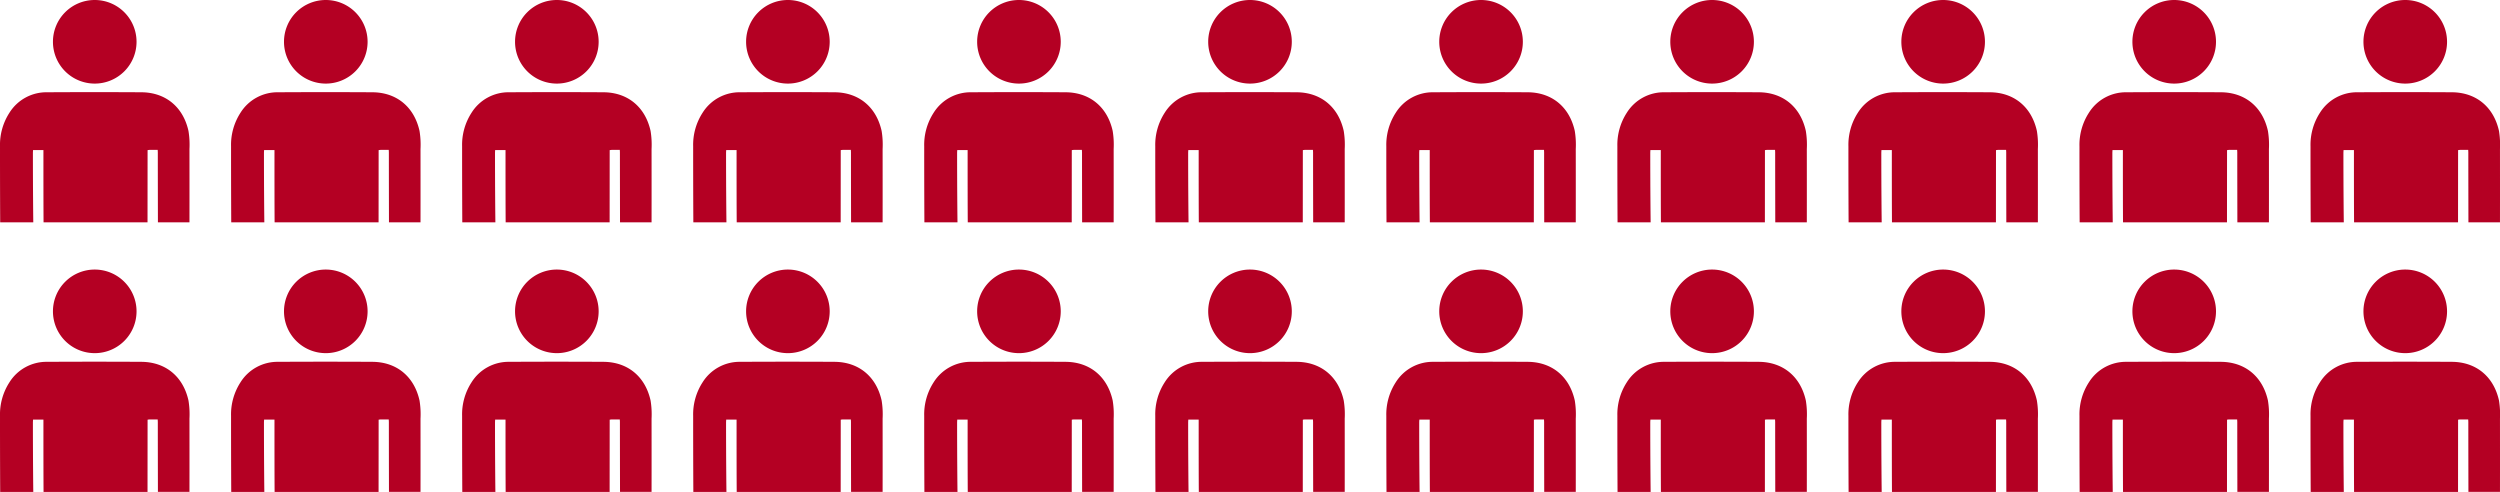 <svg xmlns="http://www.w3.org/2000/svg" width="519.366" height="102.192" viewBox="0 0 519.366 102.192">
  <g id="People_multiple_" data-name="People multiple " transform="translate(-1220.006 -948.251)">
    <g id="Group_4991" data-name="Group 4991" transform="translate(1220 948.251)">
      <path id="Path_10916" data-name="Path 10916" d="M32.765,173.919c-.591,0-1.119,0-1.647,0a4.3,4.3,0,0,0-.452.056c0,1.533-.012,15-.012,15H9.057s-.032-2.23-.029-14.227c0-.251,0-.5,0-.791H6.871c-.011.23-.029.439-.029.648,0,8.372.079,14.369.079,14.369H.046S0,181.9.007,173.17a12.243,12.243,0,0,1,1.955-6.953,9.066,9.066,0,0,1,7.866-4.265q9.781-.056,19.561,0c5.008.035,8.666,3.036,9.772,8.037a17.689,17.689,0,0,1,.205,3.758c.013,9.061,0,15.224,0,15.224H32.812s-.019-8.485-.021-14.493c0-.156-.014-.312-.026-.562" transform="translate(0 -142.783)" fill="#b40023"/>
      <path id="Path_10917" data-name="Path 10917" d="M98.317,0a8.683,8.683,0,1,1-8.694,8.666A8.675,8.675,0,0,1,98.317,0" transform="translate(-78.617 0)" fill="#b40023"/>
    </g>
    <g id="Group_4991-2" data-name="Group 4991" transform="translate(1268 948.251)">
      <path id="Path_10916-2" data-name="Path 10916" d="M32.765,173.919c-.591,0-1.119,0-1.647,0a4.3,4.3,0,0,0-.452.056c0,1.533-.012,15-.012,15H9.057s-.032-2.23-.029-14.227c0-.251,0-.5,0-.791H6.871c-.011.23-.029.439-.029.648,0,8.372.079,14.369.079,14.369H.046S0,181.9.007,173.17a12.243,12.243,0,0,1,1.955-6.953,9.066,9.066,0,0,1,7.866-4.265q9.781-.056,19.561,0c5.008.035,8.666,3.036,9.772,8.037a17.689,17.689,0,0,1,.205,3.758c.013,9.061,0,15.224,0,15.224H32.812s-.019-8.485-.021-14.493c0-.156-.014-.312-.026-.562" transform="translate(0 -142.783)" fill="#b40023"/>
      <path id="Path_10917-2" data-name="Path 10917" d="M98.317,0a8.683,8.683,0,1,1-8.694,8.666A8.675,8.675,0,0,1,98.317,0" transform="translate(-78.617 0)" fill="#b40023"/>
    </g>
    <g id="Group_4991-3" data-name="Group 4991" transform="translate(1316 948.251)">
      <path id="Path_10916-3" data-name="Path 10916" d="M32.765,173.919c-.591,0-1.119,0-1.647,0a4.3,4.3,0,0,0-.452.056c0,1.533-.012,15-.012,15H9.057s-.032-2.23-.029-14.227c0-.251,0-.5,0-.791H6.871c-.011.23-.029.439-.029.648,0,8.372.079,14.369.079,14.369H.046S0,181.9.007,173.17a12.243,12.243,0,0,1,1.955-6.953,9.066,9.066,0,0,1,7.866-4.265q9.781-.056,19.561,0c5.008.035,8.666,3.036,9.772,8.037a17.689,17.689,0,0,1,.205,3.758c.013,9.061,0,15.224,0,15.224H32.812s-.019-8.485-.021-14.493c0-.156-.014-.312-.026-.562" transform="translate(0 -142.783)" fill="#b40023"/>
      <path id="Path_10917-3" data-name="Path 10917" d="M98.317,0a8.683,8.683,0,1,1-8.694,8.666A8.675,8.675,0,0,1,98.317,0" transform="translate(-78.617 0)" fill="#b40023"/>
    </g>
    <g id="Group_4991-4" data-name="Group 4991" transform="translate(1364 948.251)">
      <path id="Path_10916-4" data-name="Path 10916" d="M32.765,173.919c-.591,0-1.119,0-1.647,0a4.3,4.3,0,0,0-.452.056c0,1.533-.012,15-.012,15H9.057s-.032-2.23-.029-14.227c0-.251,0-.5,0-.791H6.871c-.011.23-.029.439-.029.648,0,8.372.079,14.369.079,14.369H.046S0,181.9.007,173.17a12.243,12.243,0,0,1,1.955-6.953,9.066,9.066,0,0,1,7.866-4.265q9.781-.056,19.561,0c5.008.035,8.666,3.036,9.772,8.037a17.689,17.689,0,0,1,.205,3.758c.013,9.061,0,15.224,0,15.224H32.812s-.019-8.485-.021-14.493c0-.156-.014-.312-.026-.562" transform="translate(0 -142.783)" fill="#b40023"/>
      <path id="Path_10917-4" data-name="Path 10917" d="M98.317,0a8.683,8.683,0,1,1-8.694,8.666A8.675,8.675,0,0,1,98.317,0" transform="translate(-78.617 0)" fill="#b40023"/>
    </g>
    <g id="Group_4991-5" data-name="Group 4991" transform="translate(1412 948.251)">
      <path id="Path_10916-5" data-name="Path 10916" d="M32.765,173.919c-.591,0-1.119,0-1.647,0a4.3,4.3,0,0,0-.452.056c0,1.533-.012,15-.012,15H9.057s-.032-2.23-.029-14.227c0-.251,0-.5,0-.791H6.871c-.011.23-.029.439-.029.648,0,8.372.079,14.369.079,14.369H.046S0,181.9.007,173.17a12.243,12.243,0,0,1,1.955-6.953,9.066,9.066,0,0,1,7.866-4.265q9.781-.056,19.561,0c5.008.035,8.666,3.036,9.772,8.037a17.689,17.689,0,0,1,.205,3.758c.013,9.061,0,15.224,0,15.224H32.812s-.019-8.485-.021-14.493c0-.156-.014-.312-.026-.562" transform="translate(0 -142.783)" fill="#b40023"/>
      <path id="Path_10917-5" data-name="Path 10917" d="M98.317,0a8.683,8.683,0,1,1-8.694,8.666A8.675,8.675,0,0,1,98.317,0" transform="translate(-78.617 0)" fill="#b40023"/>
    </g>
    <g id="Group_4991-6" data-name="Group 4991" transform="translate(1460 948.251)">
      <path id="Path_10916-6" data-name="Path 10916" d="M32.765,173.919c-.591,0-1.119,0-1.647,0a4.3,4.3,0,0,0-.452.056c0,1.533-.012,15-.012,15H9.057s-.032-2.23-.029-14.227c0-.251,0-.5,0-.791H6.871c-.011.23-.029.439-.029.648,0,8.372.079,14.369.079,14.369H.046S0,181.9.007,173.17a12.243,12.243,0,0,1,1.955-6.953,9.066,9.066,0,0,1,7.866-4.265q9.781-.056,19.561,0c5.008.035,8.666,3.036,9.772,8.037a17.689,17.689,0,0,1,.205,3.758c.013,9.061,0,15.224,0,15.224H32.812s-.019-8.485-.021-14.493c0-.156-.014-.312-.026-.562" transform="translate(0 -142.783)" fill="#b40023"/>
      <path id="Path_10917-6" data-name="Path 10917" d="M98.317,0a8.683,8.683,0,1,1-8.694,8.666A8.675,8.675,0,0,1,98.317,0" transform="translate(-78.617 0)" fill="#b40023"/>
    </g>
    <g id="Group_4991-7" data-name="Group 4991" transform="translate(1508 948.251)">
      <path id="Path_10916-7" data-name="Path 10916" d="M32.765,173.919c-.591,0-1.119,0-1.647,0a4.3,4.3,0,0,0-.452.056c0,1.533-.012,15-.012,15H9.057s-.032-2.23-.029-14.227c0-.251,0-.5,0-.791H6.871c-.011.23-.029.439-.029.648,0,8.372.079,14.369.079,14.369H.046S0,181.9.007,173.17a12.243,12.243,0,0,1,1.955-6.953,9.066,9.066,0,0,1,7.866-4.265q9.781-.056,19.561,0c5.008.035,8.666,3.036,9.772,8.037a17.689,17.689,0,0,1,.205,3.758c.013,9.061,0,15.224,0,15.224H32.812s-.019-8.485-.021-14.493c0-.156-.014-.312-.026-.562" transform="translate(0 -142.783)" fill="#b40023"/>
      <path id="Path_10917-7" data-name="Path 10917" d="M98.317,0a8.683,8.683,0,1,1-8.694,8.666A8.675,8.675,0,0,1,98.317,0" transform="translate(-78.617 0)" fill="#b40023"/>
    </g>
    <g id="Group_4991-8" data-name="Group 4991" transform="translate(1556 948.251)">
      <path id="Path_10916-8" data-name="Path 10916" d="M32.765,173.919c-.591,0-1.119,0-1.647,0a4.3,4.3,0,0,0-.452.056c0,1.533-.012,15-.012,15H9.057s-.032-2.23-.029-14.227c0-.251,0-.5,0-.791H6.871c-.011.23-.029.439-.029.648,0,8.372.079,14.369.079,14.369H.046S0,181.9.007,173.17a12.243,12.243,0,0,1,1.955-6.953,9.066,9.066,0,0,1,7.866-4.265q9.781-.056,19.561,0c5.008.035,8.666,3.036,9.772,8.037a17.689,17.689,0,0,1,.205,3.758c.013,9.061,0,15.224,0,15.224H32.812s-.019-8.485-.021-14.493c0-.156-.014-.312-.026-.562" transform="translate(0 -142.783)" fill="#b40023"/>
      <path id="Path_10917-8" data-name="Path 10917" d="M98.317,0a8.683,8.683,0,1,1-8.694,8.666A8.675,8.675,0,0,1,98.317,0" transform="translate(-78.617 0)" fill="#b40023"/>
    </g>
    <g id="Group_4991-9" data-name="Group 4991" transform="translate(1604 948.251)">
      <path id="Path_10916-9" data-name="Path 10916" d="M32.765,173.919c-.591,0-1.119,0-1.647,0a4.3,4.3,0,0,0-.452.056c0,1.533-.012,15-.012,15H9.057s-.032-2.23-.029-14.227c0-.251,0-.5,0-.791H6.871c-.011.23-.029.439-.029.648,0,8.372.079,14.369.079,14.369H.046S0,181.9.007,173.17a12.243,12.243,0,0,1,1.955-6.953,9.066,9.066,0,0,1,7.866-4.265q9.781-.056,19.561,0c5.008.035,8.666,3.036,9.772,8.037a17.689,17.689,0,0,1,.205,3.758c.013,9.061,0,15.224,0,15.224H32.812s-.019-8.485-.021-14.493c0-.156-.014-.312-.026-.562" transform="translate(0 -142.783)" fill="#b40023"/>
      <path id="Path_10917-9" data-name="Path 10917" d="M98.317,0a8.683,8.683,0,1,1-8.694,8.666A8.675,8.675,0,0,1,98.317,0" transform="translate(-78.617 0)" fill="#b40023"/>
    </g>
    <g id="Group_4991-10" data-name="Group 4991" transform="translate(1652 948.251)">
      <path id="Path_10916-10" data-name="Path 10916" d="M32.765,173.919c-.591,0-1.119,0-1.647,0a4.3,4.3,0,0,0-.452.056c0,1.533-.012,15-.012,15H9.057s-.032-2.23-.029-14.227c0-.251,0-.5,0-.791H6.871c-.011.23-.029.439-.029.648,0,8.372.079,14.369.079,14.369H.046S0,181.9.007,173.17a12.243,12.243,0,0,1,1.955-6.953,9.066,9.066,0,0,1,7.866-4.265q9.781-.056,19.561,0c5.008.035,8.666,3.036,9.772,8.037a17.689,17.689,0,0,1,.205,3.758c.013,9.061,0,15.224,0,15.224H32.812s-.019-8.485-.021-14.493c0-.156-.014-.312-.026-.562" transform="translate(0 -142.783)" fill="#b40023"/>
      <path id="Path_10917-10" data-name="Path 10917" d="M98.317,0a8.683,8.683,0,1,1-8.694,8.666A8.675,8.675,0,0,1,98.317,0" transform="translate(-78.617 0)" fill="#b40023"/>
    </g>
    <g id="Group_4991-11" data-name="Group 4991" transform="translate(1700 948.251)">
      <path id="Path_10916-11" data-name="Path 10916" d="M32.765,173.919c-.591,0-1.119,0-1.647,0a4.3,4.3,0,0,0-.452.056c0,1.533-.012,15-.012,15H9.057s-.032-2.23-.029-14.227c0-.251,0-.5,0-.791H6.871c-.011.23-.029.439-.029.648,0,8.372.079,14.369.079,14.369H.046S0,181.9.007,173.17a12.243,12.243,0,0,1,1.955-6.953,9.066,9.066,0,0,1,7.866-4.265q9.781-.056,19.561,0c5.008.035,8.666,3.036,9.772,8.037a17.689,17.689,0,0,1,.205,3.758c.013,9.061,0,15.224,0,15.224H32.812s-.019-8.485-.021-14.493c0-.156-.014-.312-.026-.562" transform="translate(0 -142.783)" fill="#b40023"/>
      <path id="Path_10917-11" data-name="Path 10917" d="M98.317,0a8.683,8.683,0,1,1-8.694,8.666A8.675,8.675,0,0,1,98.317,0" transform="translate(-78.617 0)" fill="#b40023"/>
    </g>
    <g id="Group_4991-12" data-name="Group 4991" transform="translate(1220 1004.251)">
      <path id="Path_10916-12" data-name="Path 10916" d="M32.765,173.919c-.591,0-1.119,0-1.647,0a4.3,4.3,0,0,0-.452.056c0,1.533-.012,15-.012,15H9.057s-.032-2.23-.029-14.227c0-.251,0-.5,0-.791H6.871c-.011.23-.029.439-.029.648,0,8.372.079,14.369.079,14.369H.046S0,181.9.007,173.17a12.243,12.243,0,0,1,1.955-6.953,9.066,9.066,0,0,1,7.866-4.265q9.781-.056,19.561,0c5.008.035,8.666,3.036,9.772,8.037a17.689,17.689,0,0,1,.205,3.758c.013,9.061,0,15.224,0,15.224H32.812s-.019-8.485-.021-14.493c0-.156-.014-.312-.026-.562" transform="translate(0 -142.783)" fill="#b40023"/>
      <path id="Path_10917-12" data-name="Path 10917" d="M98.317,0a8.683,8.683,0,1,1-8.694,8.666A8.675,8.675,0,0,1,98.317,0" transform="translate(-78.617 0)" fill="#b40023"/>
    </g>
    <g id="Group_4991-13" data-name="Group 4991" transform="translate(1268 1004.251)">
      <path id="Path_10916-13" data-name="Path 10916" d="M32.765,173.919c-.591,0-1.119,0-1.647,0a4.3,4.3,0,0,0-.452.056c0,1.533-.012,15-.012,15H9.057s-.032-2.23-.029-14.227c0-.251,0-.5,0-.791H6.871c-.011.23-.029.439-.029.648,0,8.372.079,14.369.079,14.369H.046S0,181.9.007,173.17a12.243,12.243,0,0,1,1.955-6.953,9.066,9.066,0,0,1,7.866-4.265q9.781-.056,19.561,0c5.008.035,8.666,3.036,9.772,8.037a17.689,17.689,0,0,1,.205,3.758c.013,9.061,0,15.224,0,15.224H32.812s-.019-8.485-.021-14.493c0-.156-.014-.312-.026-.562" transform="translate(0 -142.783)" fill="#b40023"/>
      <path id="Path_10917-13" data-name="Path 10917" d="M98.317,0a8.683,8.683,0,1,1-8.694,8.666A8.675,8.675,0,0,1,98.317,0" transform="translate(-78.617 0)" fill="#b40023"/>
    </g>
    <g id="Group_4991-14" data-name="Group 4991" transform="translate(1316 1004.251)">
      <path id="Path_10916-14" data-name="Path 10916" d="M32.765,173.919c-.591,0-1.119,0-1.647,0a4.3,4.3,0,0,0-.452.056c0,1.533-.012,15-.012,15H9.057s-.032-2.23-.029-14.227c0-.251,0-.5,0-.791H6.871c-.011.23-.029.439-.029.648,0,8.372.079,14.369.079,14.369H.046S0,181.9.007,173.17a12.243,12.243,0,0,1,1.955-6.953,9.066,9.066,0,0,1,7.866-4.265q9.781-.056,19.561,0c5.008.035,8.666,3.036,9.772,8.037a17.689,17.689,0,0,1,.205,3.758c.013,9.061,0,15.224,0,15.224H32.812s-.019-8.485-.021-14.493c0-.156-.014-.312-.026-.562" transform="translate(0 -142.783)" fill="#b40023"/>
      <path id="Path_10917-14" data-name="Path 10917" d="M98.317,0a8.683,8.683,0,1,1-8.694,8.666A8.675,8.675,0,0,1,98.317,0" transform="translate(-78.617 0)" fill="#b40023"/>
    </g>
    <g id="Group_4991-15" data-name="Group 4991" transform="translate(1364 1004.251)">
      <path id="Path_10916-15" data-name="Path 10916" d="M32.765,173.919c-.591,0-1.119,0-1.647,0a4.3,4.3,0,0,0-.452.056c0,1.533-.012,15-.012,15H9.057s-.032-2.23-.029-14.227c0-.251,0-.5,0-.791H6.871c-.011.23-.029.439-.029.648,0,8.372.079,14.369.079,14.369H.046S0,181.9.007,173.17a12.243,12.243,0,0,1,1.955-6.953,9.066,9.066,0,0,1,7.866-4.265q9.781-.056,19.561,0c5.008.035,8.666,3.036,9.772,8.037a17.689,17.689,0,0,1,.205,3.758c.013,9.061,0,15.224,0,15.224H32.812s-.019-8.485-.021-14.493c0-.156-.014-.312-.026-.562" transform="translate(0 -142.783)" fill="#b40023"/>
      <path id="Path_10917-15" data-name="Path 10917" d="M98.317,0a8.683,8.683,0,1,1-8.694,8.666A8.675,8.675,0,0,1,98.317,0" transform="translate(-78.617 0)" fill="#b40023"/>
    </g>
    <g id="Group_4991-16" data-name="Group 4991" transform="translate(1412 1004.251)">
      <path id="Path_10916-16" data-name="Path 10916" d="M32.765,173.919c-.591,0-1.119,0-1.647,0a4.3,4.3,0,0,0-.452.056c0,1.533-.012,15-.012,15H9.057s-.032-2.23-.029-14.227c0-.251,0-.5,0-.791H6.871c-.011.23-.029.439-.029.648,0,8.372.079,14.369.079,14.369H.046S0,181.9.007,173.17a12.243,12.243,0,0,1,1.955-6.953,9.066,9.066,0,0,1,7.866-4.265q9.781-.056,19.561,0c5.008.035,8.666,3.036,9.772,8.037a17.689,17.689,0,0,1,.205,3.758c.013,9.061,0,15.224,0,15.224H32.812s-.019-8.485-.021-14.493c0-.156-.014-.312-.026-.562" transform="translate(0 -142.783)" fill="#b40023"/>
      <path id="Path_10917-16" data-name="Path 10917" d="M98.317,0a8.683,8.683,0,1,1-8.694,8.666A8.675,8.675,0,0,1,98.317,0" transform="translate(-78.617 0)" fill="#b40023"/>
    </g>
    <g id="Group_4991-17" data-name="Group 4991" transform="translate(1460 1004.251)">
      <path id="Path_10916-17" data-name="Path 10916" d="M32.765,173.919c-.591,0-1.119,0-1.647,0a4.3,4.3,0,0,0-.452.056c0,1.533-.012,15-.012,15H9.057s-.032-2.23-.029-14.227c0-.251,0-.5,0-.791H6.871c-.011.23-.029.439-.029.648,0,8.372.079,14.369.079,14.369H.046S0,181.9.007,173.17a12.243,12.243,0,0,1,1.955-6.953,9.066,9.066,0,0,1,7.866-4.265q9.781-.056,19.561,0c5.008.035,8.666,3.036,9.772,8.037a17.689,17.689,0,0,1,.205,3.758c.013,9.061,0,15.224,0,15.224H32.812s-.019-8.485-.021-14.493c0-.156-.014-.312-.026-.562" transform="translate(0 -142.783)" fill="#b40023"/>
      <path id="Path_10917-17" data-name="Path 10917" d="M98.317,0a8.683,8.683,0,1,1-8.694,8.666A8.675,8.675,0,0,1,98.317,0" transform="translate(-78.617 0)" fill="#b40023"/>
    </g>
    <g id="Group_4991-18" data-name="Group 4991" transform="translate(1508 1004.251)">
      <path id="Path_10916-18" data-name="Path 10916" d="M32.765,173.919c-.591,0-1.119,0-1.647,0a4.3,4.3,0,0,0-.452.056c0,1.533-.012,15-.012,15H9.057s-.032-2.23-.029-14.227c0-.251,0-.5,0-.791H6.871c-.011.23-.029.439-.029.648,0,8.372.079,14.369.079,14.369H.046S0,181.9.007,173.17a12.243,12.243,0,0,1,1.955-6.953,9.066,9.066,0,0,1,7.866-4.265q9.781-.056,19.561,0c5.008.035,8.666,3.036,9.772,8.037a17.689,17.689,0,0,1,.205,3.758c.013,9.061,0,15.224,0,15.224H32.812s-.019-8.485-.021-14.493c0-.156-.014-.312-.026-.562" transform="translate(0 -142.783)" fill="#b40023"/>
      <path id="Path_10917-18" data-name="Path 10917" d="M98.317,0a8.683,8.683,0,1,1-8.694,8.666A8.675,8.675,0,0,1,98.317,0" transform="translate(-78.617 0)" fill="#b40023"/>
    </g>
    <g id="Group_4991-19" data-name="Group 4991" transform="translate(1556 1004.251)">
      <path id="Path_10916-19" data-name="Path 10916" d="M32.765,173.919c-.591,0-1.119,0-1.647,0a4.3,4.3,0,0,0-.452.056c0,1.533-.012,15-.012,15H9.057s-.032-2.23-.029-14.227c0-.251,0-.5,0-.791H6.871c-.011.23-.029.439-.029.648,0,8.372.079,14.369.079,14.369H.046S0,181.9.007,173.17a12.243,12.243,0,0,1,1.955-6.953,9.066,9.066,0,0,1,7.866-4.265q9.781-.056,19.561,0c5.008.035,8.666,3.036,9.772,8.037a17.689,17.689,0,0,1,.205,3.758c.013,9.061,0,15.224,0,15.224H32.812s-.019-8.485-.021-14.493c0-.156-.014-.312-.026-.562" transform="translate(0 -142.783)" fill="#b40023"/>
      <path id="Path_10917-19" data-name="Path 10917" d="M98.317,0a8.683,8.683,0,1,1-8.694,8.666A8.675,8.675,0,0,1,98.317,0" transform="translate(-78.617 0)" fill="#b40023"/>
    </g>
    <g id="Group_4991-20" data-name="Group 4991" transform="translate(1604 1004.251)">
      <path id="Path_10916-20" data-name="Path 10916" d="M32.765,173.919c-.591,0-1.119,0-1.647,0a4.3,4.3,0,0,0-.452.056c0,1.533-.012,15-.012,15H9.057s-.032-2.23-.029-14.227c0-.251,0-.5,0-.791H6.871c-.011.23-.029.439-.029.648,0,8.372.079,14.369.079,14.369H.046S0,181.9.007,173.17a12.243,12.243,0,0,1,1.955-6.953,9.066,9.066,0,0,1,7.866-4.265q9.781-.056,19.561,0c5.008.035,8.666,3.036,9.772,8.037a17.689,17.689,0,0,1,.205,3.758c.013,9.061,0,15.224,0,15.224H32.812s-.019-8.485-.021-14.493c0-.156-.014-.312-.026-.562" transform="translate(0 -142.783)" fill="#b40023"/>
      <path id="Path_10917-20" data-name="Path 10917" d="M98.317,0a8.683,8.683,0,1,1-8.694,8.666A8.675,8.675,0,0,1,98.317,0" transform="translate(-78.617 0)" fill="#b40023"/>
    </g>
    <g id="Group_4991-21" data-name="Group 4991" transform="translate(1652 1004.251)">
      <path id="Path_10916-21" data-name="Path 10916" d="M32.765,173.919c-.591,0-1.119,0-1.647,0a4.3,4.3,0,0,0-.452.056c0,1.533-.012,15-.012,15H9.057s-.032-2.23-.029-14.227c0-.251,0-.5,0-.791H6.871c-.011.23-.029.439-.029.648,0,8.372.079,14.369.079,14.369H.046S0,181.9.007,173.17a12.243,12.243,0,0,1,1.955-6.953,9.066,9.066,0,0,1,7.866-4.265q9.781-.056,19.561,0c5.008.035,8.666,3.036,9.772,8.037a17.689,17.689,0,0,1,.205,3.758c.013,9.061,0,15.224,0,15.224H32.812s-.019-8.485-.021-14.493c0-.156-.014-.312-.026-.562" transform="translate(0 -142.783)" fill="#b40023"/>
      <path id="Path_10917-21" data-name="Path 10917" d="M98.317,0a8.683,8.683,0,1,1-8.694,8.666A8.675,8.675,0,0,1,98.317,0" transform="translate(-78.617 0)" fill="#b40023"/>
    </g>
    <g id="Person_icon" data-name="Person icon" transform="translate(1700 1004.251)">
      <path id="Path_10916-22" data-name="Path 10916" d="M32.765,173.919c-.591,0-1.119,0-1.647,0a4.3,4.3,0,0,0-.452.056c0,1.533-.012,15-.012,15H9.057s-.032-2.23-.029-14.227c0-.251,0-.5,0-.791H6.871c-.011.23-.029.439-.029.648,0,8.372.079,14.369.079,14.369H.046S0,181.9.007,173.17a12.243,12.243,0,0,1,1.955-6.953,9.066,9.066,0,0,1,7.866-4.265q9.781-.056,19.561,0c5.008.035,8.666,3.036,9.772,8.037a17.689,17.689,0,0,1,.205,3.758c.013,9.061,0,15.224,0,15.224H32.812s-.019-8.485-.021-14.493c0-.156-.014-.312-.026-.562" transform="translate(0 -142.783)" fill="#b40023"/>
      <path id="Path_10917-22" data-name="Path 10917" d="M98.317,0a8.683,8.683,0,1,1-8.694,8.666A8.675,8.675,0,0,1,98.317,0" transform="translate(-78.617 0)" fill="#b40023"/>
    </g>
  </g>
</svg>
